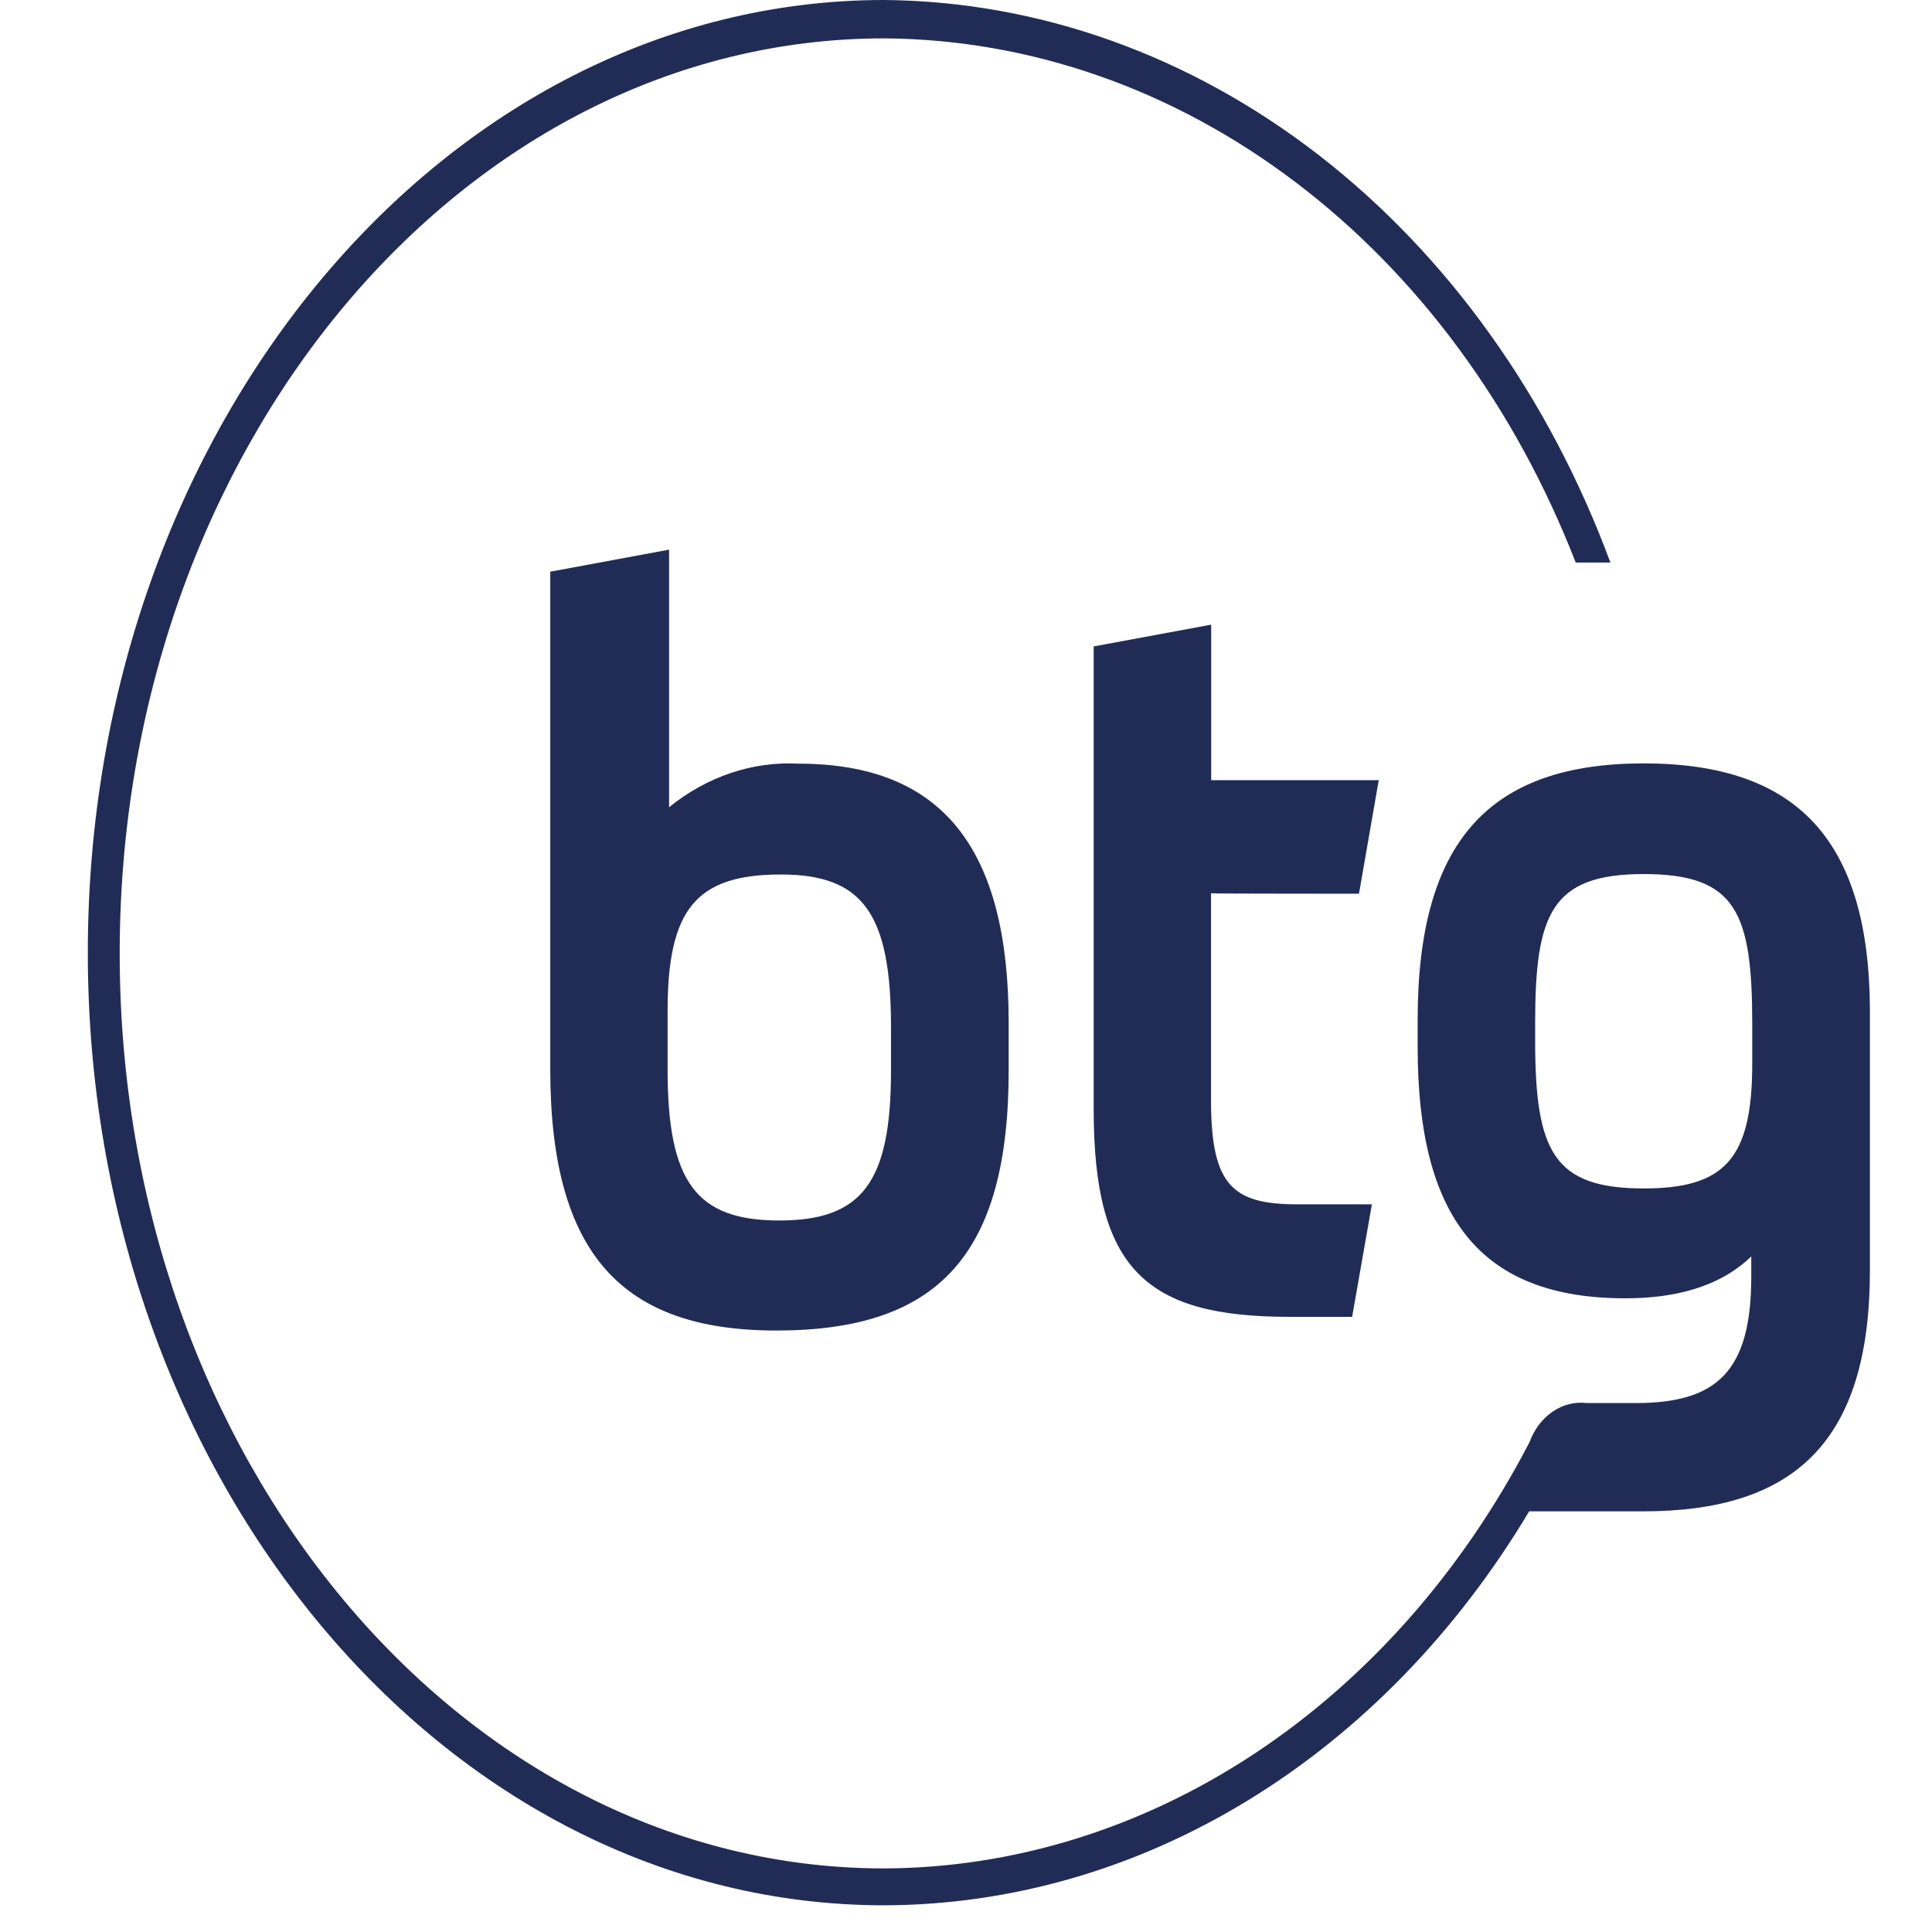 <svg width="22" height="22" viewBox="0 0 22 22" fill="none" xmlns="http://www.w3.org/2000/svg">
<rect width="22" height="22" fill="white"/>
<path d="M6.266 6.51V12.174C6.266 14.275 7.078 15.151 8.84 15.151C10.674 15.151 11.486 14.3 11.486 12.189V11.648C11.486 9.663 10.733 8.696 9.092 8.696C8.568 8.668 8.05 8.843 7.619 9.192V6.259L6.266 6.51ZM8.893 9.958C9.819 9.958 10.146 10.395 10.146 11.695V12.191C10.146 13.461 9.819 13.898 8.874 13.898C7.928 13.898 7.602 13.461 7.602 12.179V11.524C7.6 10.353 7.926 9.958 8.893 9.958Z" fill="#212C56"/>
<path d="M15.475 10.177L15.7 8.884H13.792V7.113L12.454 7.361V12.633C12.454 14.456 13.052 14.995 14.682 14.995H15.397L15.622 13.714H14.774C14.032 13.714 13.79 13.496 13.79 12.524V10.172C13.788 10.177 15.475 10.177 15.475 10.177Z" fill="#212C56"/>
<path d="M18.717 8.693C16.955 8.693 16.143 9.584 16.143 11.613V11.923C16.143 13.851 16.847 14.784 18.507 14.784C19.039 14.784 19.567 14.67 19.942 14.307V14.538C19.942 15.622 19.546 15.977 18.624 15.977H18.068C17.933 15.96 17.796 15.995 17.678 16.076C17.561 16.156 17.469 16.279 17.415 16.426C16.647 17.902 15.568 19.122 14.282 19.971C12.996 20.82 11.546 21.27 10.069 21.276C5.265 21.276 1.363 16.605 1.363 10.857C1.363 5.108 5.265 0.437 10.069 0.437C11.732 0.448 13.357 1.016 14.752 2.074C16.148 3.131 17.255 4.635 17.943 6.406H18.338C17.638 4.515 16.484 2.903 15.017 1.766C13.549 0.629 11.83 0.015 10.069 0C5.066 0 1 4.868 1 10.847C1 16.826 5.066 21.696 10.069 21.696C11.511 21.692 12.931 21.283 14.209 20.502C15.488 19.721 16.586 18.592 17.413 17.21H18.709C20.415 17.21 21.293 16.436 21.293 14.466V11.489C21.282 9.544 20.443 8.693 18.717 8.693ZM19.953 12.114C19.953 13.201 19.635 13.533 18.717 13.533C17.687 13.533 17.481 13.107 17.481 11.846V11.65C17.481 10.41 17.663 9.953 18.717 9.953C19.771 9.953 19.953 10.39 19.953 11.663V12.114Z" fill="#212C56"/>
</svg>
